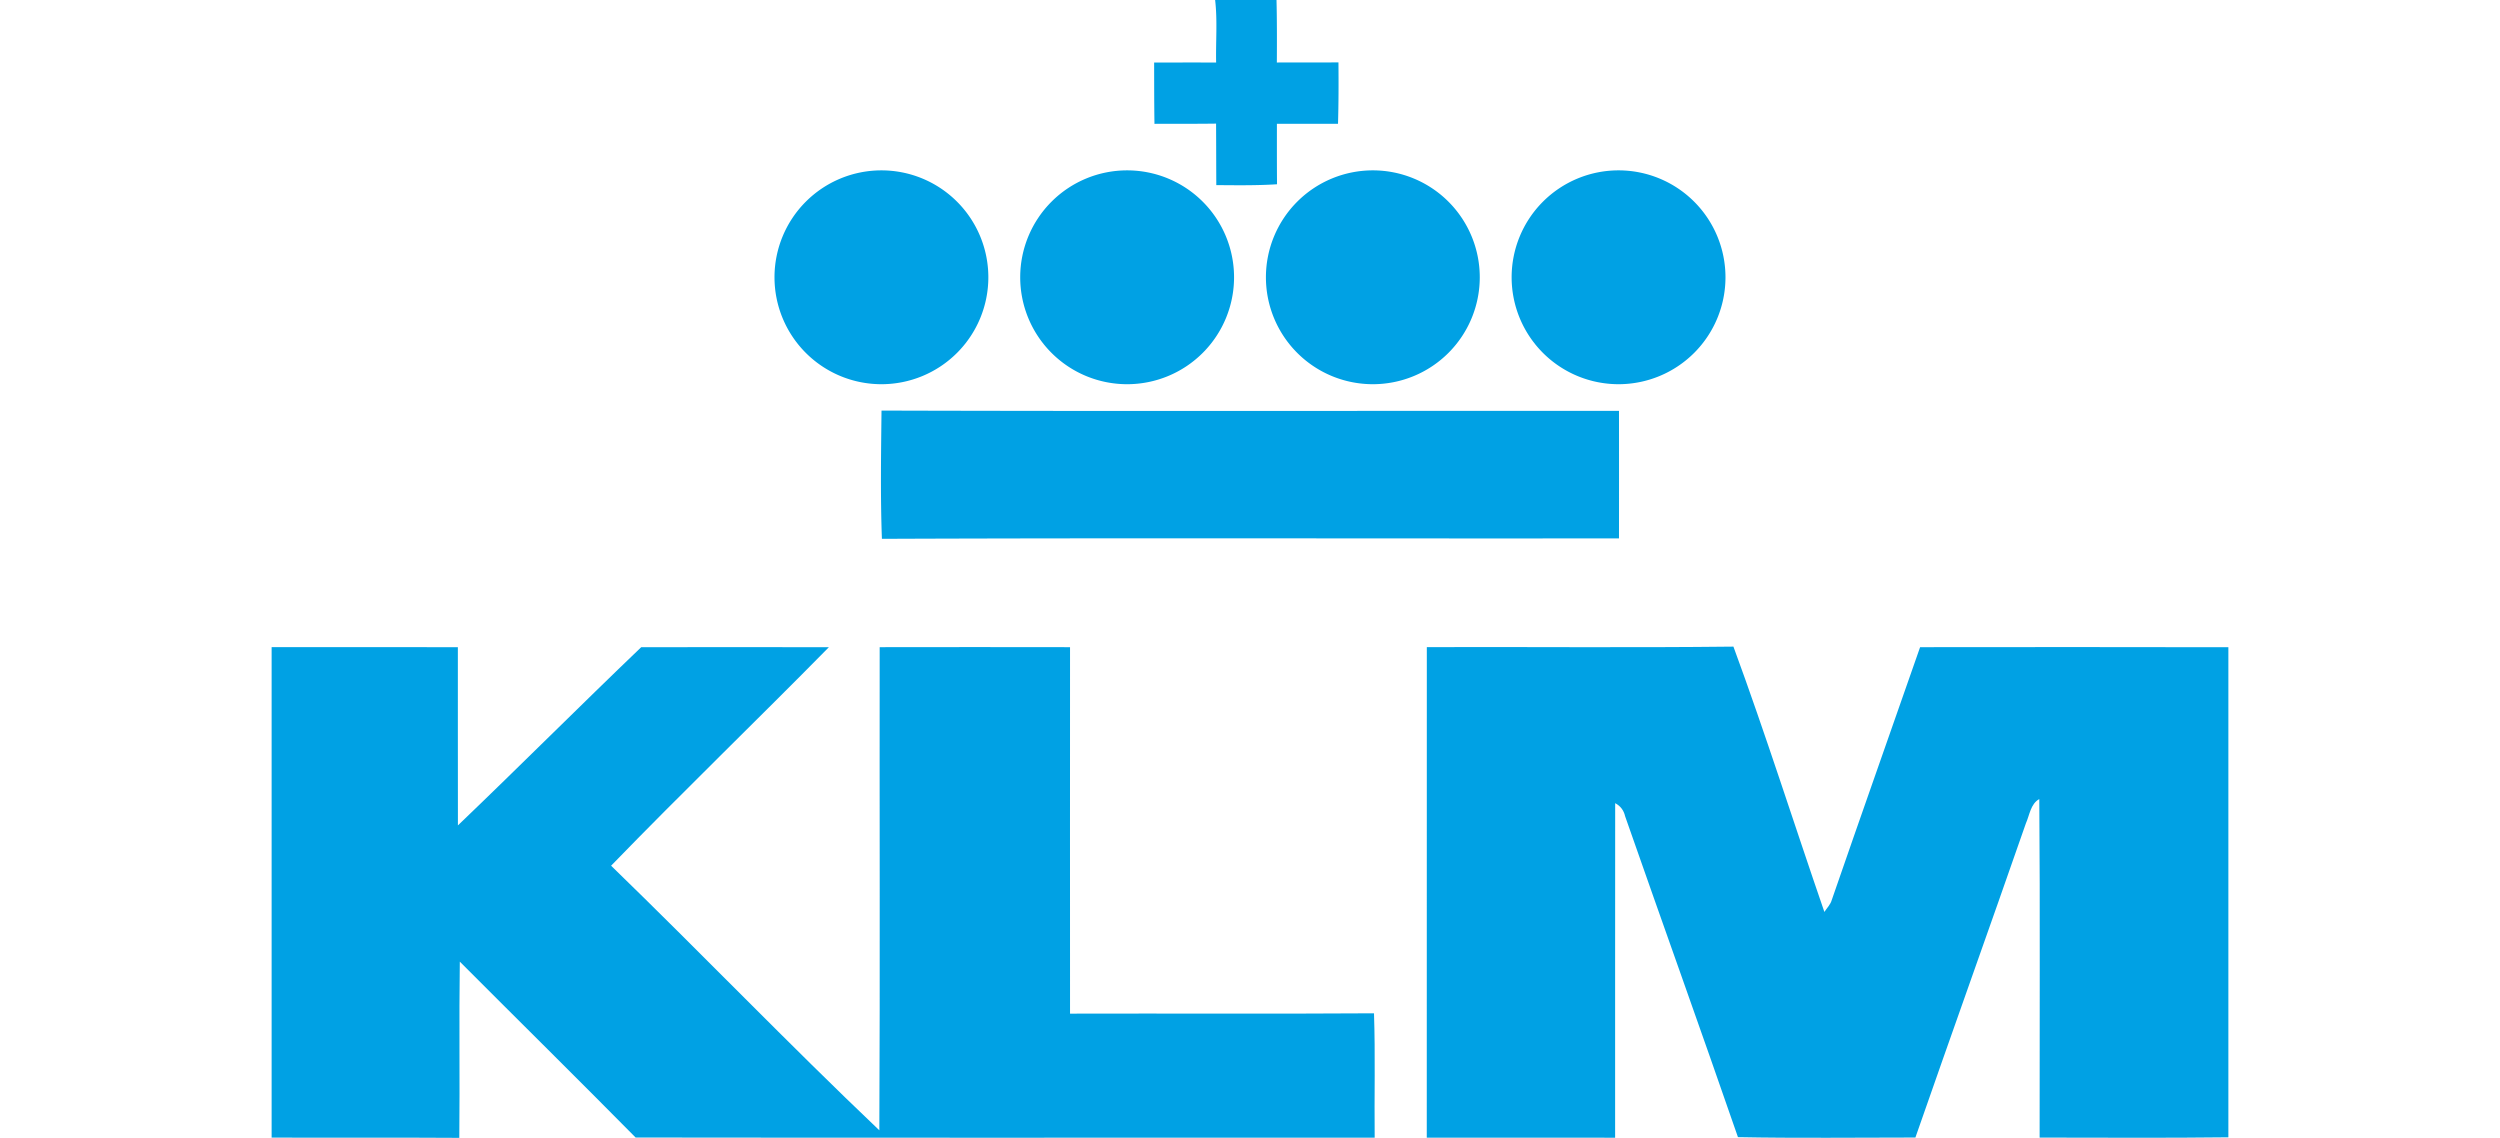 <?xml version="1.0" encoding="UTF-8"?>
<svg width="74.536"
   height="33.925" version="1.1" viewBox="0 0 350 203.53" xmlns="http://www.w3.org/2000/svg">
 <g fill="#00a1e4">
  <path d="m109.16 96.38c-0.28-7.64-0.15-15.3-0.07-22.94 43.97 0.13 87.94 0.03 131.91 0.05 0.01 7.61 0.01 15.21 0 22.81-43.95 0.05-87.9-0.1-131.84 0.08zm59.602-96.38h10.98c0.09 3.73 0.08 7.45 0.06 11.18 3.67-0.01 7.35 0.01 11.02-0.02 0.03 3.66 0.03 7.32-0.08 10.98-3.64 0-7.29 0.02-10.93 0 0 3.6-0.01 7.21 0.02 10.82-3.62 0.23-7.24 0.18-10.86 0.15-0.02-3.66-0.02-7.33-0.04-11-3.68 0.05-7.35 0.03-11.02 0.04-0.06-3.65-0.05-7.31-0.06-10.96 3.7-0.01 7.4-0.02 11.09 0-0.08-3.73 0.25-7.48-0.18-11.19zm91.286 49.597a19.125 19.125 0 0 1-19.125 19.125 19.125 19.125 0 0 1-19.125-19.125 19.125 19.125 0 0 1 19.125-19.125 19.125 19.125 0 0 1 19.125 19.125zm-43.95 0a19.125 19.125 0 0 1-19.125 19.125 19.125 19.125 0 0 1-19.125-19.125 19.125 19.125 0 0 1 19.125-19.125 19.125 19.125 0 0 1 19.125 19.125zm-43.95 3.43e-4a19.125 19.125 0 0 1-19.125 19.125 19.125 19.125 0 0 1-19.125-19.125 19.125 19.125 0 0 1 19.125-19.125 19.125 19.125 0 0 1 19.125 19.125zm-43.95 0a19.125 19.125 0 0 1-19.125 19.125 19.125 19.125 0 0 1-19.125-19.125 19.125 19.125 0 0 1 19.125-19.125 19.125 19.125 0 0 1 19.125 19.125z"/>
  <path d="m206.63 115.75c18.28-0.06 36.56 0.12 54.84-0.09 5.77 15.69 10.82 31.65 16.27 47.46 0.45-0.71 1.09-1.31 1.32-2.14 5.21-15.09 10.54-30.14 15.8-45.22 18.38-0.02 36.76-0.03 55.14 0.01v87.66c-11.25 0.14-22.51 0.05-33.76 0.05-0.02-20.18 0.1-40.37-0.06-60.56-1.57 0.88-1.73 2.87-2.4 4.36-6.53 18.75-13.23 37.44-19.76 56.19-10.58 0-21.17 0.14-31.74-0.07-6.63-19.17-13.49-38.25-20.18-57.39-0.24-1.07-0.84-1.85-1.78-2.35-0.03 19.94 0.01 39.89-0.01 59.84-11.23 0-22.46 0-33.69-0.01 0.02-29.24-0.01-58.49 0.01-87.74zm-206.63 0c11.1 0 22.2-0.01 33.31 0.01 0.02 10.62-0.02 21.25 0.01 31.88 11.01-10.54 21.77-21.33 32.78-31.87 11.19-0.03 22.38-0.03 33.57 0-12.9 13.11-26.15 25.88-38.95 39.08 16.13 15.64 31.71 31.86 47.98 47.33 0.14-28.8 0.02-57.61 0.06-86.42 11.35-0.02 22.7-0.02 34.05 0 0 21.85-0.02 43.7 0 65.55 18.13-0.05 36.25 0.06 54.37-0.06 0.25 7.41 0.04 14.83 0.12 22.24-44.06 0-88.13 0.04-132.19-0.02-10.42-10.55-20.98-20.96-31.45-31.46-0.15 10.51 0.02 21.01-0.09 31.52-11.19-0.08-22.38 0.01-33.57-0.05z"/>
 </g>
</svg>
